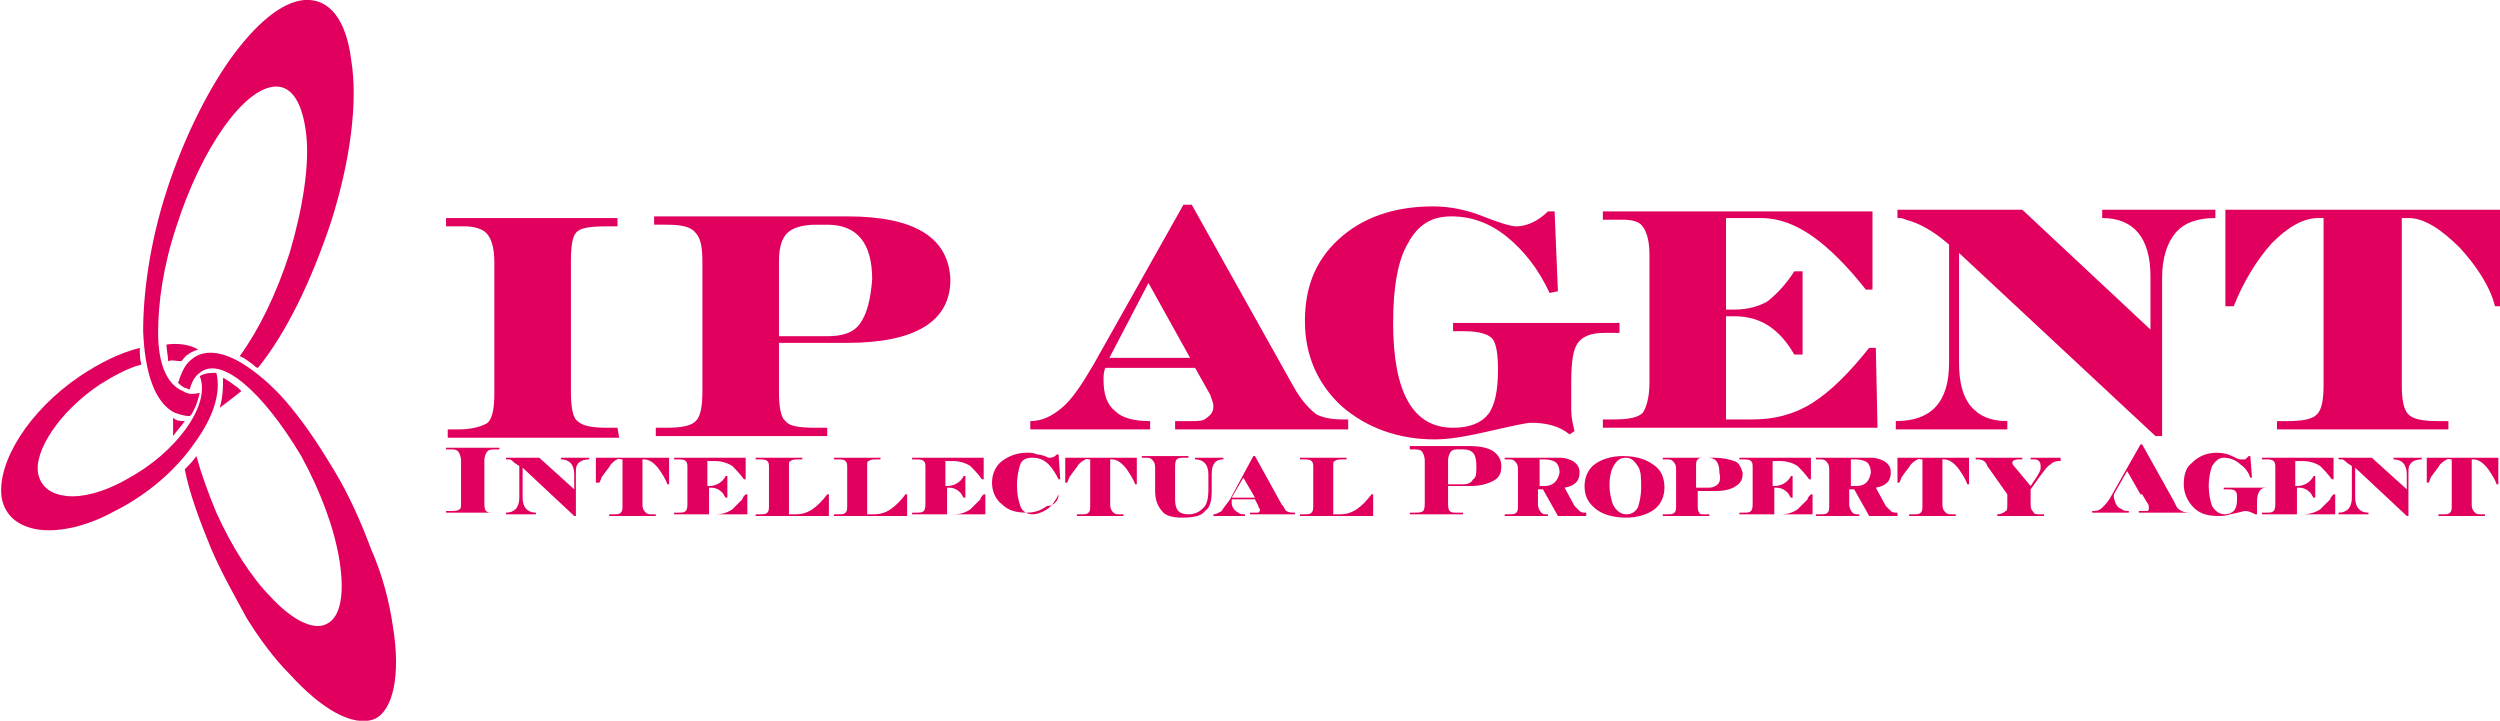 <?xml version="1.0" encoding="utf-8"?>
<!-- Generator: Adobe Illustrator 25.0.0, SVG Export Plug-In . SVG Version: 6.00 Build 0)  -->
<svg version="1.1" id="レイヤー_1" xmlns="http://www.w3.org/2000/svg" xmlns:xlink="http://www.w3.org/1999/xlink" x="0px"
	 y="0px" viewBox="0 0 150.2 43.3" style="enable-background:new 0 0 150.2 43.3;" xml:space="preserve">
<style type="text/css">
	.st0{fill:#E1005E;}
</style>
<path class="st0" d="M37.1,25.7h-0.6c-0.9,0-1.5-0.1-1.8-0.4c-0.3-0.2-0.4-0.9-0.4-1.8v-7.8c0-0.9,0.1-1.5,0.3-1.7
	c0.2-0.3,0.8-0.4,1.8-0.4h0.7l0-0.5H26.8v0.5h0.7c0.1,0,0.2,0,0.4,0c0.5,0,0.9,0.1,1.2,0.3c0.4,0.3,0.6,0.9,0.6,1.9v7.8
	c0,0.9-0.1,1.5-0.4,1.8c-0.3,0.2-0.9,0.4-1.8,0.4h-0.6v0.5h10.3L37.1,25.7"/>
<path class="st0" d="M51.7,19.4c-0.4,0.6-1.1,0.8-2,0.8h-2.9v-4.5c0-0.9,0.2-1.4,0.5-1.7c0.3-0.3,0.9-0.5,1.7-0.5h0.7
	c1.8,0,2.7,1.1,2.7,3.3C52.3,18,52.1,18.8,51.7,19.4 M50.9,13H39.3v0.5H40c0.9,0,1.5,0.1,1.8,0.5c0.3,0.3,0.4,0.9,0.4,1.7v7.8
	c0,0.9-0.1,1.5-0.4,1.8c-0.3,0.3-0.9,0.4-1.8,0.4h-0.6v0.5h10.3l0-0.5H49c-1,0-1.6-0.1-1.8-0.4c-0.3-0.2-0.4-0.9-0.4-1.8v-2.9h4.1
	c4.1,0,6.2-1.3,6.2-3.8C57,14.3,55,13,50.9,13"/>
<path class="st0" d="M66.6,21.6L69,17l2.5,4.5H66.6 M81,25.2h-0.3c-0.7,0-1.2-0.1-1.6-0.3c-0.4-0.3-0.9-0.8-1.4-1.7l-6.1-10.9
	l-0.5,0l-5.4,9.6c-0.7,1.2-1.3,2.1-1.9,2.6c-0.6,0.5-1.2,0.8-1.9,0.8v0.5h7.2l0-0.5c-1,0-1.7-0.2-2.1-0.6c-0.5-0.4-0.7-1-0.7-1.9
	c0-0.2,0-0.4,0.1-0.7h5.4l0.9,1.6c0.1,0.3,0.2,0.5,0.2,0.7c0,0.3-0.1,0.5-0.4,0.7c-0.2,0.2-0.5,0.2-0.9,0.2h-1v0.5H81V25.2z"/>
<path class="st0" d="M97.5,19.4H87.3v0.5H88c0.9,0,1.5,0.2,1.7,0.5c0.2,0.3,0.3,0.9,0.3,1.8c0,1.3-0.2,2.2-0.6,2.7
	c-0.4,0.5-1.1,0.8-2.1,0.8c-2.4,0-3.6-2.1-3.6-6.3c0-2.2,0.3-3.8,0.9-4.8c0.6-1.1,1.4-1.6,2.6-1.6c1.2,0,2.3,0.4,3.3,1.2
	c1,0.8,1.9,1.9,2.6,3.4l0.5-0.1l-0.2-4.8h-0.4c-0.6,0.6-1.3,0.9-1.9,0.9c-0.3,0-1-0.2-2-0.6c-1-0.4-2-0.6-3-0.6
	c-2.4,0-4.3,0.7-5.7,2c-1.4,1.3-2,2.9-2,4.9c0,2.1,0.8,3.8,2.2,5.1c1.5,1.3,3.4,2,5.6,2c0.9,0,2-0.2,3.3-0.5
	c1.3-0.3,2.2-0.5,2.5-0.5c0.9,0,1.7,0.2,2.3,0.7l0.3-0.2c-0.1-0.4-0.2-0.8-0.2-1.3c0-0.5,0-1,0-1.6c0-1.2,0.1-2,0.4-2.4
	c0.3-0.4,0.8-0.6,1.6-0.6h0.9V19.4"/>
<path class="st0" d="M112.7,20.9h-0.4c-1.2,1.5-2.3,2.6-3.4,3.3c-1.1,0.7-2.3,1-3.6,1h-1.6v-6.2h0.5c0.8,0,1.5,0.2,2.1,0.6
	c0.6,0.4,1.1,1,1.5,1.7h0.5v-5h-0.5c-0.5,0.8-1.1,1.4-1.6,1.8c-0.5,0.3-1.2,0.5-2,0.5h-0.5v-5.5h2.1c1.1,0,2.1,0.4,3.1,1.1
	c1,0.7,2.1,1.8,3.2,3.2h0.4v-4.7H96.3v0.5h0.6h0.3h0.3c0.5,0,0.9,0.1,1.1,0.3c0.3,0.3,0.5,0.9,0.5,1.8V23c0,0.9-0.2,1.5-0.4,1.8
	c-0.3,0.3-0.9,0.4-1.8,0.4h-0.6v0.5h16.5L112.7,20.9"/>
<path class="st0" d="M132.9,12.6h-6.6v0.5c1.9,0,2.9,1.2,2.9,3.5l0,3.2l-7.7-7.2h-7.5v0.5c0.2,0,0.3,0,0.5,0.1
	c0.8,0.2,1.7,0.7,2.6,1.5v7.1c0,2.4-1.1,3.5-3.2,3.5v0.5h6.7l0-0.5c-1,0-1.7-0.3-2.2-0.9c-0.5-0.6-0.7-1.5-0.7-2.6v-6.6l11.8,11
	l0.4,0v-9.5c0-1.2,0.3-2.1,0.8-2.7c0.5-0.6,1.3-0.9,2.4-0.9V12.6"/>
<path class="st0" d="M150.2,12.6h-16.5v5.8h0.5c0.6-1.5,1.4-2.8,2.3-3.8c1-1,1.9-1.5,2.8-1.5h0.3v10c0,0.9-0.1,1.5-0.4,1.8
	c-0.3,0.3-0.9,0.4-1.8,0.4h-0.6v0.5h10.3l0-0.5h-0.6c-0.9,0-1.5-0.1-1.8-0.4c-0.3-0.3-0.4-0.9-0.4-1.8l0-10h0.4
	c0.9,0,1.9,0.6,3.1,1.8c1,1.1,1.8,2.3,2.1,3.5h0.4V12.6"/>
<path class="st0" d="M30,30.8h-0.2h-0.2c-0.2,0-0.3,0-0.4-0.1c-0.1-0.1-0.1-0.3-0.1-0.6v-2.4c0-0.3,0.1-0.5,0.2-0.6
	c0.1-0.1,0.3-0.1,0.5-0.1H30v-0.1h-3.2V27h0.2c0.3,0,0.4,0,0.5,0.1c0.1,0.1,0.2,0.3,0.2,0.6v2.4c0,0.3,0,0.5-0.1,0.5
	c-0.1,0.1-0.3,0.1-0.6,0.1h-0.2v0.1H30V30.8"/>
<path class="st0" d="M35.5,27.5h-1.8v0.1c0.5,0,0.8,0.3,0.8,0.9v0.9l-2.1-1.9h-2v0.1c0.1,0,0.1,0,0.2,0c0.1,0,0.2,0.1,0.3,0.2
	l0.3,0.2v1.9c0,0.6-0.3,0.9-0.8,0.9v0.1h1.8v-0.1c-0.5,0-0.8-0.3-0.8-0.9v-1.8l3.1,2.9h0.1v-2.5c0-0.3,0-0.5,0.1-0.6
	c0.1-0.2,0.4-0.3,0.7-0.3V27.5"/>
<path class="st0" d="M40.2,27.5h-4.4V29H36c0.1-0.1,0.1-0.3,0.2-0.4c0.2-0.3,0.4-0.5,0.5-0.7c0.2-0.2,0.4-0.4,0.6-0.3l0.1,0v2.7
	c0,0.3,0,0.4-0.1,0.5c-0.1,0.1-0.2,0.1-0.5,0.1h-0.2v0.1h2.8v-0.1h-0.2c-0.2,0-0.3,0-0.4-0.1c-0.1-0.1-0.2-0.2-0.2-0.5v-2.7h0.1
	c0.3,0,0.6,0.2,0.9,0.6c0.2,0.3,0.4,0.6,0.5,0.9h0.1V27.5"/>
<path class="st0" d="M44.9,29.7h-0.1c-0.1,0.1-0.2,0.2-0.2,0.3c-0.2,0.2-0.4,0.4-0.6,0.6c-0.3,0.2-0.6,0.3-1,0.3h-0.4v-1.6h0.1
	c0.3,0,0.5,0.1,0.7,0.3c0.1,0.1,0.1,0.2,0.2,0.3h0.1v-1.3h-0.1c-0.2,0.4-0.6,0.6-1,0.6h-0.1v-1.5h0.5c0.3,0,0.7,0.1,1,0.3
	c0.2,0.2,0.4,0.4,0.7,0.8h0.1v-1.3h-4.3v0.1h0.2c0.2,0,0.4,0,0.5,0.1c0.1,0.1,0.1,0.2,0.1,0.4v2.1c0,0.2,0,0.4-0.1,0.5
	c-0.1,0.1-0.2,0.1-0.5,0.1h-0.2v0.1h4.4V29.7"/>
<path class="st0" d="M49.8,29.7h-0.1c-0.3,0.4-0.6,0.7-0.9,0.9c-0.3,0.2-0.6,0.3-1,0.3h-0.4v-2.7V28c0-0.2,0-0.3,0.1-0.3
	c0.1-0.1,0.3-0.1,0.5-0.1h0.2v-0.1h-2.8v0.1h0.2c0.2,0,0.4,0,0.5,0.1c0.1,0.1,0.1,0.2,0.1,0.4v2.2c0,0.3,0,0.4-0.1,0.5
	c-0.1,0.1-0.2,0.1-0.5,0.1h-0.2v0.1h4.4V29.7"/>
<path class="st0" d="M54.5,29.7h-0.1c-0.3,0.4-0.6,0.7-0.9,0.9c-0.3,0.2-0.6,0.3-1,0.3h-0.4v-2.7V28c0-0.2,0-0.3,0.1-0.3
	c0.1-0.1,0.3-0.1,0.5-0.1h0.2v-0.1h-2.8v0.1h0.2c0.2,0,0.4,0,0.5,0.1c0.1,0.1,0.1,0.2,0.1,0.4v2.2c0,0.3,0,0.4-0.1,0.5
	c-0.1,0.1-0.2,0.1-0.5,0.1h-0.2v0.1h4.4V29.7"/>
<path class="st0" d="M59.2,29.7h-0.1c-0.1,0.1-0.2,0.2-0.2,0.3c-0.2,0.2-0.4,0.4-0.6,0.6c-0.3,0.2-0.6,0.3-1,0.3h-0.4v-1.6h0.1
	c0.3,0,0.5,0.1,0.7,0.3c0.1,0.1,0.1,0.2,0.2,0.3H58v-1.3h-0.1c-0.2,0.4-0.6,0.6-1,0.6h-0.1v-1.5h0.5c0.3,0,0.7,0.1,1,0.3
	c0.2,0.2,0.4,0.4,0.7,0.8h0.1v-1.3h-4.3v0.1H55c0.2,0,0.4,0,0.5,0.1c0.1,0.1,0.1,0.2,0.1,0.4v2.1c0,0.2,0,0.4-0.1,0.5
	c-0.1,0.1-0.2,0.1-0.5,0.1h-0.2v0.1h4.4V29.7"/>
<path class="st0" d="M63.6,29.7c-0.2,0.4-0.4,0.7-0.7,0.9c-0.3,0.2-0.6,0.3-0.9,0.3c-0.3,0-0.6-0.2-0.7-0.5
	c-0.1-0.3-0.2-0.7-0.2-1.2c0-0.6,0.1-1,0.2-1.3c0.1-0.3,0.4-0.4,0.7-0.4c0.4,0,0.7,0.1,1,0.4c0.2,0.2,0.4,0.5,0.6,0.9l0.1,0
	l-0.1-1.5h-0.1c-0.2,0.2-0.3,0.2-0.5,0.2c-0.2-0.1-0.5-0.2-0.7-0.2c-0.2-0.1-0.4-0.1-0.6-0.1c-0.6,0-1.1,0.2-1.5,0.5
	c-0.4,0.3-0.6,0.8-0.6,1.3c0,0.5,0.2,1,0.6,1.3c0.4,0.4,0.9,0.5,1.5,0.5c0.4,0,0.8-0.1,1.2-0.4C63.3,30.4,63.6,30.1,63.6,29.7
	L63.6,29.7"/>
<path class="st0" d="M68.4,27.5H64V29h0.1c0.1-0.1,0.1-0.3,0.2-0.4c0.2-0.3,0.4-0.5,0.5-0.7c0.2-0.2,0.5-0.4,0.6-0.3l0.1,0v2.7
	c0,0.3,0,0.4-0.1,0.5c-0.1,0.1-0.2,0.1-0.5,0.1h-0.2v0.1h2.8v-0.1h-0.2c-0.2,0-0.3,0-0.4-0.1c-0.1-0.1-0.2-0.2-0.2-0.5v-2.7h0.1
	c0.3,0,0.6,0.2,0.9,0.6c0.2,0.3,0.4,0.6,0.5,0.9h0.1V27.5"/>
<path class="st0" d="M73.5,27.5h-1.7v0.1c0.5,0,0.8,0.3,0.8,0.9v0.9c0,0.6-0.1,1-0.4,1.2c-0.2,0.2-0.5,0.3-0.8,0.3
	c-0.6,0-0.8-0.3-0.8-0.9v-1.9c0-0.2,0-0.4,0.1-0.5c0.1-0.1,0.2-0.1,0.5-0.1h0.2v-0.1h-2.8v0.1h0.2c0.2,0,0.3,0,0.4,0.1
	c0.1,0.1,0.2,0.2,0.2,0.5v1.4c0,0.6,0.2,1,0.5,1.3c0.2,0.2,0.6,0.3,1.1,0.3c0.7,0,1.2-0.1,1.4-0.4c0.3-0.2,0.4-0.6,0.4-1.2v-1
	c0-0.6,0.2-0.9,0.7-0.9V27.5"/>
<path class="st0" d="M74,29.9l0.7-1.2l0.7,1.2H74 M77.9,30.8L77.9,30.8c-0.3,0-0.5,0-0.6-0.1c-0.1,0-0.1-0.2-0.3-0.4l-1.6-2.9h-0.1
	l-1.4,2.6c-0.2,0.3-0.4,0.5-0.5,0.7c-0.2,0.1-0.3,0.2-0.5,0.2v0.1h1.9v-0.1c-0.2,0-0.3,0-0.4-0.1c-0.2-0.1-0.4-0.3-0.4-0.6
	c0,0,0-0.1,0-0.1c0,0,0-0.1,0-0.1h1.4l0.2,0.4c0,0.1,0.1,0.2,0.1,0.2c0,0.1,0,0.1-0.1,0.2c0,0-0.1,0-0.2,0h-0.3v0.1h2.7V30.8z"/>
<path class="st0" d="M82.5,29.7h-0.1c-0.3,0.4-0.6,0.7-0.9,0.9c-0.3,0.2-0.6,0.3-1,0.3h-0.4v-2.7V28c0-0.2,0-0.3,0.1-0.3
	c0.1-0.1,0.3-0.1,0.5-0.1h0.2v-0.1h-2.8v0.1h0.2c0.2,0,0.4,0,0.5,0.1c0.1,0.1,0.1,0.2,0.1,0.4v2.2c0,0.3,0,0.4-0.1,0.5
	c-0.1,0.1-0.2,0.1-0.5,0.1h-0.2v0.1h4.4V29.7"/>
<path class="st0" d="M88.5,28.8c-0.1,0.2-0.3,0.3-0.6,0.3H87v-1.4c0-0.3,0.1-0.5,0.2-0.6c0.1-0.1,0.2-0.1,0.5-0.1h0.2
	c0.6,0,0.8,0.3,0.8,1C88.7,28.4,88.7,28.7,88.5,28.8 M89.7,27.1c-0.3-0.2-0.8-0.3-1.4-0.3h-3.6V27h0.2c0.2,0,0.4,0,0.5,0.1
	c0.1,0.1,0.2,0.3,0.2,0.6v2.4c0,0.3,0,0.5-0.1,0.6c-0.1,0.1-0.3,0.1-0.6,0.1h-0.2v0.1h3.2v-0.1h-0.2h-0.2c-0.2,0-0.3,0-0.4-0.1
	C87,30.6,87,30.4,87,30.1v-0.9h1.3c0.6,0,1-0.1,1.4-0.3c0.4-0.2,0.5-0.5,0.5-0.9C90.2,27.6,90,27.3,89.7,27.1"/>
<path class="st0" d="M92.8,29.2h-0.3v-1.6h0.3c0.3,0,0.6,0.1,0.7,0.2c0.1,0.1,0.2,0.3,0.2,0.6C93.6,28.9,93.3,29.2,92.8,29.2
	 M95.3,30.8c-0.2,0-0.3,0-0.4-0.1c-0.1-0.1-0.2-0.2-0.3-0.3L94,29.3c0.6-0.1,0.9-0.4,0.9-0.9c0-0.3-0.1-0.5-0.4-0.7
	c-0.2-0.1-0.5-0.2-0.7-0.2h-3.4v0.1h0.2c0.2,0,0.3,0,0.4,0.1c0.1,0.1,0.2,0.2,0.2,0.5l0,2.1c0,0.3,0,0.4-0.1,0.5
	c-0.1,0.1-0.2,0.1-0.5,0.1h-0.2v0.1h2.6v-0.1c0,0,0,0,0,0c0,0-0.1,0-0.1,0c-0.1,0-0.2,0-0.3-0.1c-0.1-0.1-0.2-0.3-0.2-0.5v-0.9h0.3
	l0.9,1.6h1.7V30.8z"/>
<path class="st0" d="M98.4,30.5c-0.2,0.3-0.4,0.4-0.7,0.4c-0.3,0-0.6-0.2-0.8-0.6c-0.1-0.3-0.2-0.7-0.2-1.1c0-0.6,0.1-1,0.3-1.3
	c0.2-0.3,0.4-0.4,0.7-0.4c0.3,0,0.5,0.2,0.7,0.5c0.2,0.3,0.2,0.7,0.2,1.3C98.6,29.8,98.5,30.2,98.4,30.5 M99.3,27.9
	c-0.4-0.3-1-0.5-1.8-0.5c-0.7,0-1.3,0.2-1.7,0.5c-0.4,0.3-0.6,0.8-0.6,1.3c0,0.6,0.2,1,0.7,1.4c0.4,0.3,1,0.5,1.8,0.5
	c0.7,0,1.3-0.2,1.7-0.5c0.4-0.3,0.6-0.8,0.6-1.3C100,28.7,99.8,28.2,99.3,27.9"/>
<path class="st0" d="M103.2,29.1c-0.1,0.1-0.3,0.2-0.5,0.2h-0.8v-1.2c0-0.3,0-0.4,0.1-0.5c0.1-0.1,0.2-0.1,0.4-0.1h0.2
	c0.5,0,0.7,0.3,0.7,0.9C103.4,28.8,103.3,29,103.2,29.1 M104.2,27.7c-0.3-0.1-0.7-0.2-1.2-0.2h-3.1v0.1h0.2c0.2,0,0.3,0,0.4,0.1
	c0.1,0.1,0.2,0.2,0.2,0.5v2.1c0,0.3,0,0.4-0.1,0.5c-0.1,0.1-0.2,0.1-0.5,0.1h-0.2v0.1h2.8v-0.1h-0.2h-0.1c-0.2,0-0.3,0-0.3-0.1
	c-0.1-0.1-0.1-0.2-0.1-0.5v-0.8h1.1c0.5,0,0.9-0.1,1.2-0.3c0.3-0.2,0.4-0.4,0.4-0.8C104.6,28.1,104.5,27.8,104.2,27.7"/>
<path class="st0" d="M108.9,29.7h-0.1c-0.1,0.1-0.2,0.2-0.2,0.3c-0.2,0.2-0.4,0.4-0.6,0.6c-0.3,0.2-0.6,0.3-1,0.3h-0.4v-1.6h0.1
	c0.3,0,0.5,0.1,0.7,0.3c0.1,0.1,0.1,0.2,0.2,0.3h0.1v-1.3h-0.1c-0.2,0.4-0.6,0.6-1,0.6h-0.1v-1.5h0.5c0.3,0,0.7,0.1,1,0.3
	c0.2,0.2,0.4,0.4,0.7,0.8h0.1v-1.3h-4.3v0.1h0.2c0.2,0,0.4,0,0.5,0.1c0.1,0.1,0.1,0.2,0.1,0.4v2.1c0,0.2,0,0.4-0.1,0.5
	c-0.1,0.1-0.2,0.1-0.5,0.1h-0.2v0.1h4.4V29.7"/>
<path class="st0" d="M111.5,29.2h-0.3v-1.6h0.3c0.3,0,0.6,0.1,0.7,0.2c0.1,0.1,0.2,0.3,0.2,0.6C112.3,28.9,112.1,29.2,111.5,29.2
	 M114,30.8c-0.2,0-0.3,0-0.4-0.1c-0.1-0.1-0.2-0.2-0.3-0.3l-0.6-1.1c0.6-0.1,0.9-0.4,0.9-0.9c0-0.3-0.1-0.5-0.4-0.7
	c-0.2-0.1-0.5-0.2-0.7-0.2h-3.4v0.1h0.2c0.2,0,0.3,0,0.4,0.1c0.1,0.1,0.2,0.2,0.2,0.5l0,2.1c0,0.3,0,0.4-0.1,0.5
	c-0.1,0.1-0.2,0.1-0.5,0.1h-0.2v0.1h2.6v-0.1c0,0,0,0,0,0c0,0-0.1,0-0.1,0c-0.1,0-0.2,0-0.3-0.1c-0.1-0.1-0.2-0.3-0.2-0.5v-0.9h0.3
	l0.9,1.6h1.7V30.8z"/>
<path class="st0" d="M118.4,27.5H114V29h0.1c0.1-0.1,0.1-0.3,0.2-0.4c0.2-0.3,0.4-0.5,0.5-0.7c0.2-0.2,0.5-0.4,0.6-0.3l0.1,0v2.7
	c0,0.3,0,0.4-0.1,0.5c-0.1,0.1-0.2,0.1-0.5,0.1h-0.2v0.1h2.8v-0.1h-0.2c-0.2,0-0.3,0-0.4-0.1c-0.1-0.1-0.2-0.2-0.2-0.5v-2.7h0.1
	c0.3,0,0.6,0.2,0.9,0.6c0.2,0.3,0.4,0.6,0.5,0.9h0.1V27.5"/>
<path class="st0" d="M123.9,27.5h-1.9v0.1h0.1c0.2,0,0.3,0,0.4,0.1c0.1,0.1,0.1,0.2,0.1,0.4c0,0.2-0.1,0.3-0.2,0.5l-0.4,0.6L121,28
	c-0.1-0.1-0.1-0.2-0.1-0.2c0-0.1,0.1-0.2,0.4-0.2h0.2v-0.1h-2.8v0.1h0.1c0.3,0,0.5,0.1,0.6,0.4l1.2,1.7v0.6c0,0.2,0,0.4-0.1,0.4
	c-0.1,0.1-0.3,0.2-0.5,0.2H120v0.1h2.8v-0.1h-0.2c-0.2,0-0.4,0-0.4-0.1c-0.1-0.1-0.2-0.2-0.2-0.5v-0.9l0.5-0.7
	c0.3-0.4,0.5-0.7,0.7-0.8c0.2-0.2,0.4-0.2,0.6-0.2V27.5"/>
<path class="st0" d="M127,29.7l0.8-1.4l0.8,1.4H127 M131.6,30.8L131.6,30.8c-0.4,0-0.6-0.1-0.8-0.3c0,0-0.1-0.2-0.2-0.4l-1.9-3.4
	h-0.1l-1.7,3c-0.2,0.4-0.4,0.6-0.6,0.8c-0.2,0.2-0.4,0.2-0.6,0.2v0.1h2.2v-0.1c-0.2,0-0.3,0-0.4-0.1c-0.3-0.1-0.4-0.3-0.5-0.7
	c0,0,0-0.1,0-0.1c0,0,0-0.1,0-0.1h1.7l0.3,0.5c0.1,0.1,0.1,0.2,0.1,0.3c0,0.1,0,0.2-0.1,0.2c-0.1,0-0.1,0-0.2,0h-0.3v0.1h3.2V30.8z"
	/>
<path class="st0" d="M136.3,29.3h-2.7v0.1h0.2c0.2,0,0.4,0,0.5,0.1c0.1,0.1,0.1,0.2,0.1,0.5c0,0.4-0.1,0.6-0.2,0.7
	c-0.1,0.1-0.3,0.2-0.5,0.2c-0.4,0-0.6-0.2-0.8-0.5c-0.1-0.3-0.2-0.7-0.2-1.2c0-0.5,0.1-0.9,0.2-1.2c0.2-0.3,0.4-0.5,0.7-0.5
	c0.3,0,0.7,0.1,1,0.4c0.3,0.2,0.5,0.5,0.6,0.8l0.1,0l-0.1-1.3h-0.1c-0.1,0.1-0.2,0.2-0.2,0.2c-0.1,0-0.2,0-0.3,0
	c-0.1,0-0.3-0.1-0.5-0.2c-0.2-0.1-0.5-0.2-0.9-0.2c-0.6,0-1.1,0.2-1.5,0.6c-0.4,0.3-0.5,0.8-0.5,1.3c0,0.5,0.2,1,0.6,1.4
	c0.4,0.4,0.9,0.5,1.5,0.5c0.2,0,0.4,0,0.7-0.1c0.5-0.1,0.8-0.2,0.9-0.2c0.2,0,0.4,0.1,0.6,0.2l0.1,0c0-0.1,0-0.2,0-0.2
	c0-0.1,0-0.2,0-0.3c0-0.4,0-0.6,0.1-0.8c0.1-0.2,0.2-0.3,0.5-0.3h0.3V29.3"/>
<path class="st0" d="M140.3,29.7h-0.1c-0.1,0.1-0.2,0.2-0.2,0.3c-0.2,0.2-0.4,0.4-0.6,0.6c-0.3,0.2-0.7,0.3-1,0.3h-0.4v-1.6h0.1
	c0.3,0,0.5,0.1,0.7,0.3c0.1,0.1,0.1,0.2,0.2,0.3h0.1v-1.3H139c-0.2,0.4-0.6,0.6-1,0.6h-0.1v-1.5h0.5c0.3,0,0.7,0.1,1,0.3
	c0.2,0.2,0.4,0.4,0.7,0.8h0.1v-1.3h-4.3v0.1h0.2c0.2,0,0.4,0,0.5,0.1c0.1,0.1,0.1,0.2,0.1,0.4v2.1c0,0.2,0,0.4-0.1,0.5
	c-0.1,0.1-0.2,0.1-0.5,0.1h-0.2v0.1h4.4V29.7"/>
<path class="st0" d="M145.6,27.5h-1.8v0.1c0.5,0,0.8,0.3,0.8,0.9v0.9l-2.1-1.9h-2v0.1c0.1,0,0.1,0,0.2,0c0.1,0,0.2,0.1,0.3,0.2
	l0.3,0.2v1.9c0,0.6-0.3,0.9-0.8,0.9v0.1h1.8v-0.1c-0.5,0-0.8-0.3-0.8-0.9v-1.8l3.1,2.9h0.1v-2.5c0-0.3,0-0.5,0.1-0.6
	c0.1-0.2,0.4-0.3,0.7-0.3V27.5"/>
<path class="st0" d="M150.2,27.5h-4.4V29h0.1c0.1-0.1,0.1-0.3,0.2-0.4c0.2-0.3,0.4-0.5,0.5-0.7c0.2-0.2,0.5-0.4,0.6-0.3l0.1,0v2.7
	c0,0.3,0,0.4-0.1,0.5c-0.1,0.1-0.2,0.1-0.5,0.1h-0.2v0.1h2.8v-0.1h-0.2c-0.2,0-0.3,0-0.4-0.1c-0.1-0.1-0.2-0.2-0.2-0.5v-2.7h0.1
	c0.3,0,0.6,0.2,0.9,0.6c0.2,0.3,0.4,0.6,0.5,0.9h0.1V27.5"/>
<path class="st0" d="M10.4,25.1c0,0.2,0,0.4,0,0.6c0,0.1,0,0.3,0,0.5c0.2-0.3,0.5-0.6,0.7-0.9C10.9,25.3,10.6,25.3,10.4,25.1"/>
<path class="st0" d="M23.6,37.6c-0.2-1.4-0.6-3-1.3-4.6c-0.6-1.6-1.3-3.2-2.2-4.7c-0.9-1.5-1.7-2.7-2.6-3.8c-0.8-1-1.7-1.8-2.4-2.3
	c-1.5-1.1-2.8-1.3-3.6-0.6c-0.4,0.3-0.6,0.8-0.8,1.4c0.1,0.1,0.2,0.2,0.4,0.3c0.1,0,0.2,0.1,0.3,0.1c0.1-0.4,0.3-0.8,0.6-1
	c0.6-0.5,1.5-0.3,2.6,0.6c1.1,0.9,2.3,2.4,3.5,4.4c1.2,2.2,2,4.4,2.3,6.3c0.3,1.9,0.1,3.4-0.8,3.8c-0.8,0.4-2.1-0.3-3.3-1.6
	c-1.2-1.2-2.4-3.1-3.3-5.1c-0.5-1.2-0.9-2.3-1.2-3.4c-0.2,0.3-0.5,0.6-0.7,0.8c0.3,1.5,0.9,3.1,1.6,4.8c0.6,1.4,1.4,2.8,2.1,4.1
	c0.8,1.3,1.7,2.5,2.6,3.4c1.9,2.1,3.8,3.2,5.1,2.7C23.6,42.7,24.1,40.6,23.6,37.6"/>
<path class="st0" d="M13.4,22.7C13.3,22.7,13.3,22.7,13.4,22.7c0,0.6,0,1.1-0.2,1.8c0.4-0.3,0.8-0.6,1.3-1c-0.1-0.1-0.1-0.1-0.2-0.2
	C13.9,23,13.6,22.8,13.4,22.7"/>
<path class="st0" d="M21.1,3.6c-0.3-2.4-1.3-3.7-2.8-3.6c-1.4,0.1-3,1.5-4.5,3.6c-1.4,2-2.8,4.8-3.8,7.9c-1,3.1-1.4,6.1-1.4,8.4
	c0.1,2.5,0.7,4.3,1.9,4.9c0.3,0.1,0.6,0.2,0.9,0.2l0.1-0.1c0.3-0.5,0.4-0.9,0.5-1.3c-0.4,0.1-0.7,0.1-1-0.1C10,23.1,9.5,21.8,9.5,20
	c0-1.8,0.3-4,1.1-6.4c1.5-4.7,4.1-8.4,6-8.4c1,0,1.6,1.1,1.8,2.9c0.2,1.8-0.2,4.4-1,7.1c-0.8,2.5-1.9,4.7-3,6.2
	c0.3,0.1,0.5,0.3,0.8,0.5c0.1,0.1,0.2,0.2,0.3,0.2c1.7-2.1,3.2-5.2,4.4-8.8C21.1,9.5,21.5,6,21.1,3.6"/>
<path class="st0" d="M10.9,21.7c0.1-0.1,0.2-0.3,0.4-0.4c0.1-0.1,0.3-0.2,0.6-0.3c-0.5-0.3-1.2-0.4-1.9-0.3c0,0.3,0.1,0.7,0.1,1
	C10.3,21.6,10.6,21.7,10.9,21.7"/>
<path class="st0" d="M12,22.6C12.1,22.6,12.1,22.6,12,22.6c0.7,1.7-1.4,4.6-4.4,6.2c-1.4,0.8-2.7,1.1-3.6,1
	c-0.9-0.1-1.5-0.5-1.7-1.3C2,27.1,3.6,24.7,6,23.1c0.8-0.5,1.7-1,2.5-1.2c-0.1-0.3-0.1-0.6-0.1-1c-1.2,0.3-2.4,0.9-3.6,1.7
	c-3.1,2.1-5,5.2-4.7,7.3c0.2,1.1,1,1.7,2.1,1.9c1.2,0.2,2.9-0.1,4.7-1.1c2-1,3.7-2.5,4.8-4.1c1.1-1.5,1.6-3,1.3-4.2
	C12.7,22.4,12.3,22.4,12,22.6"/>
</svg>
